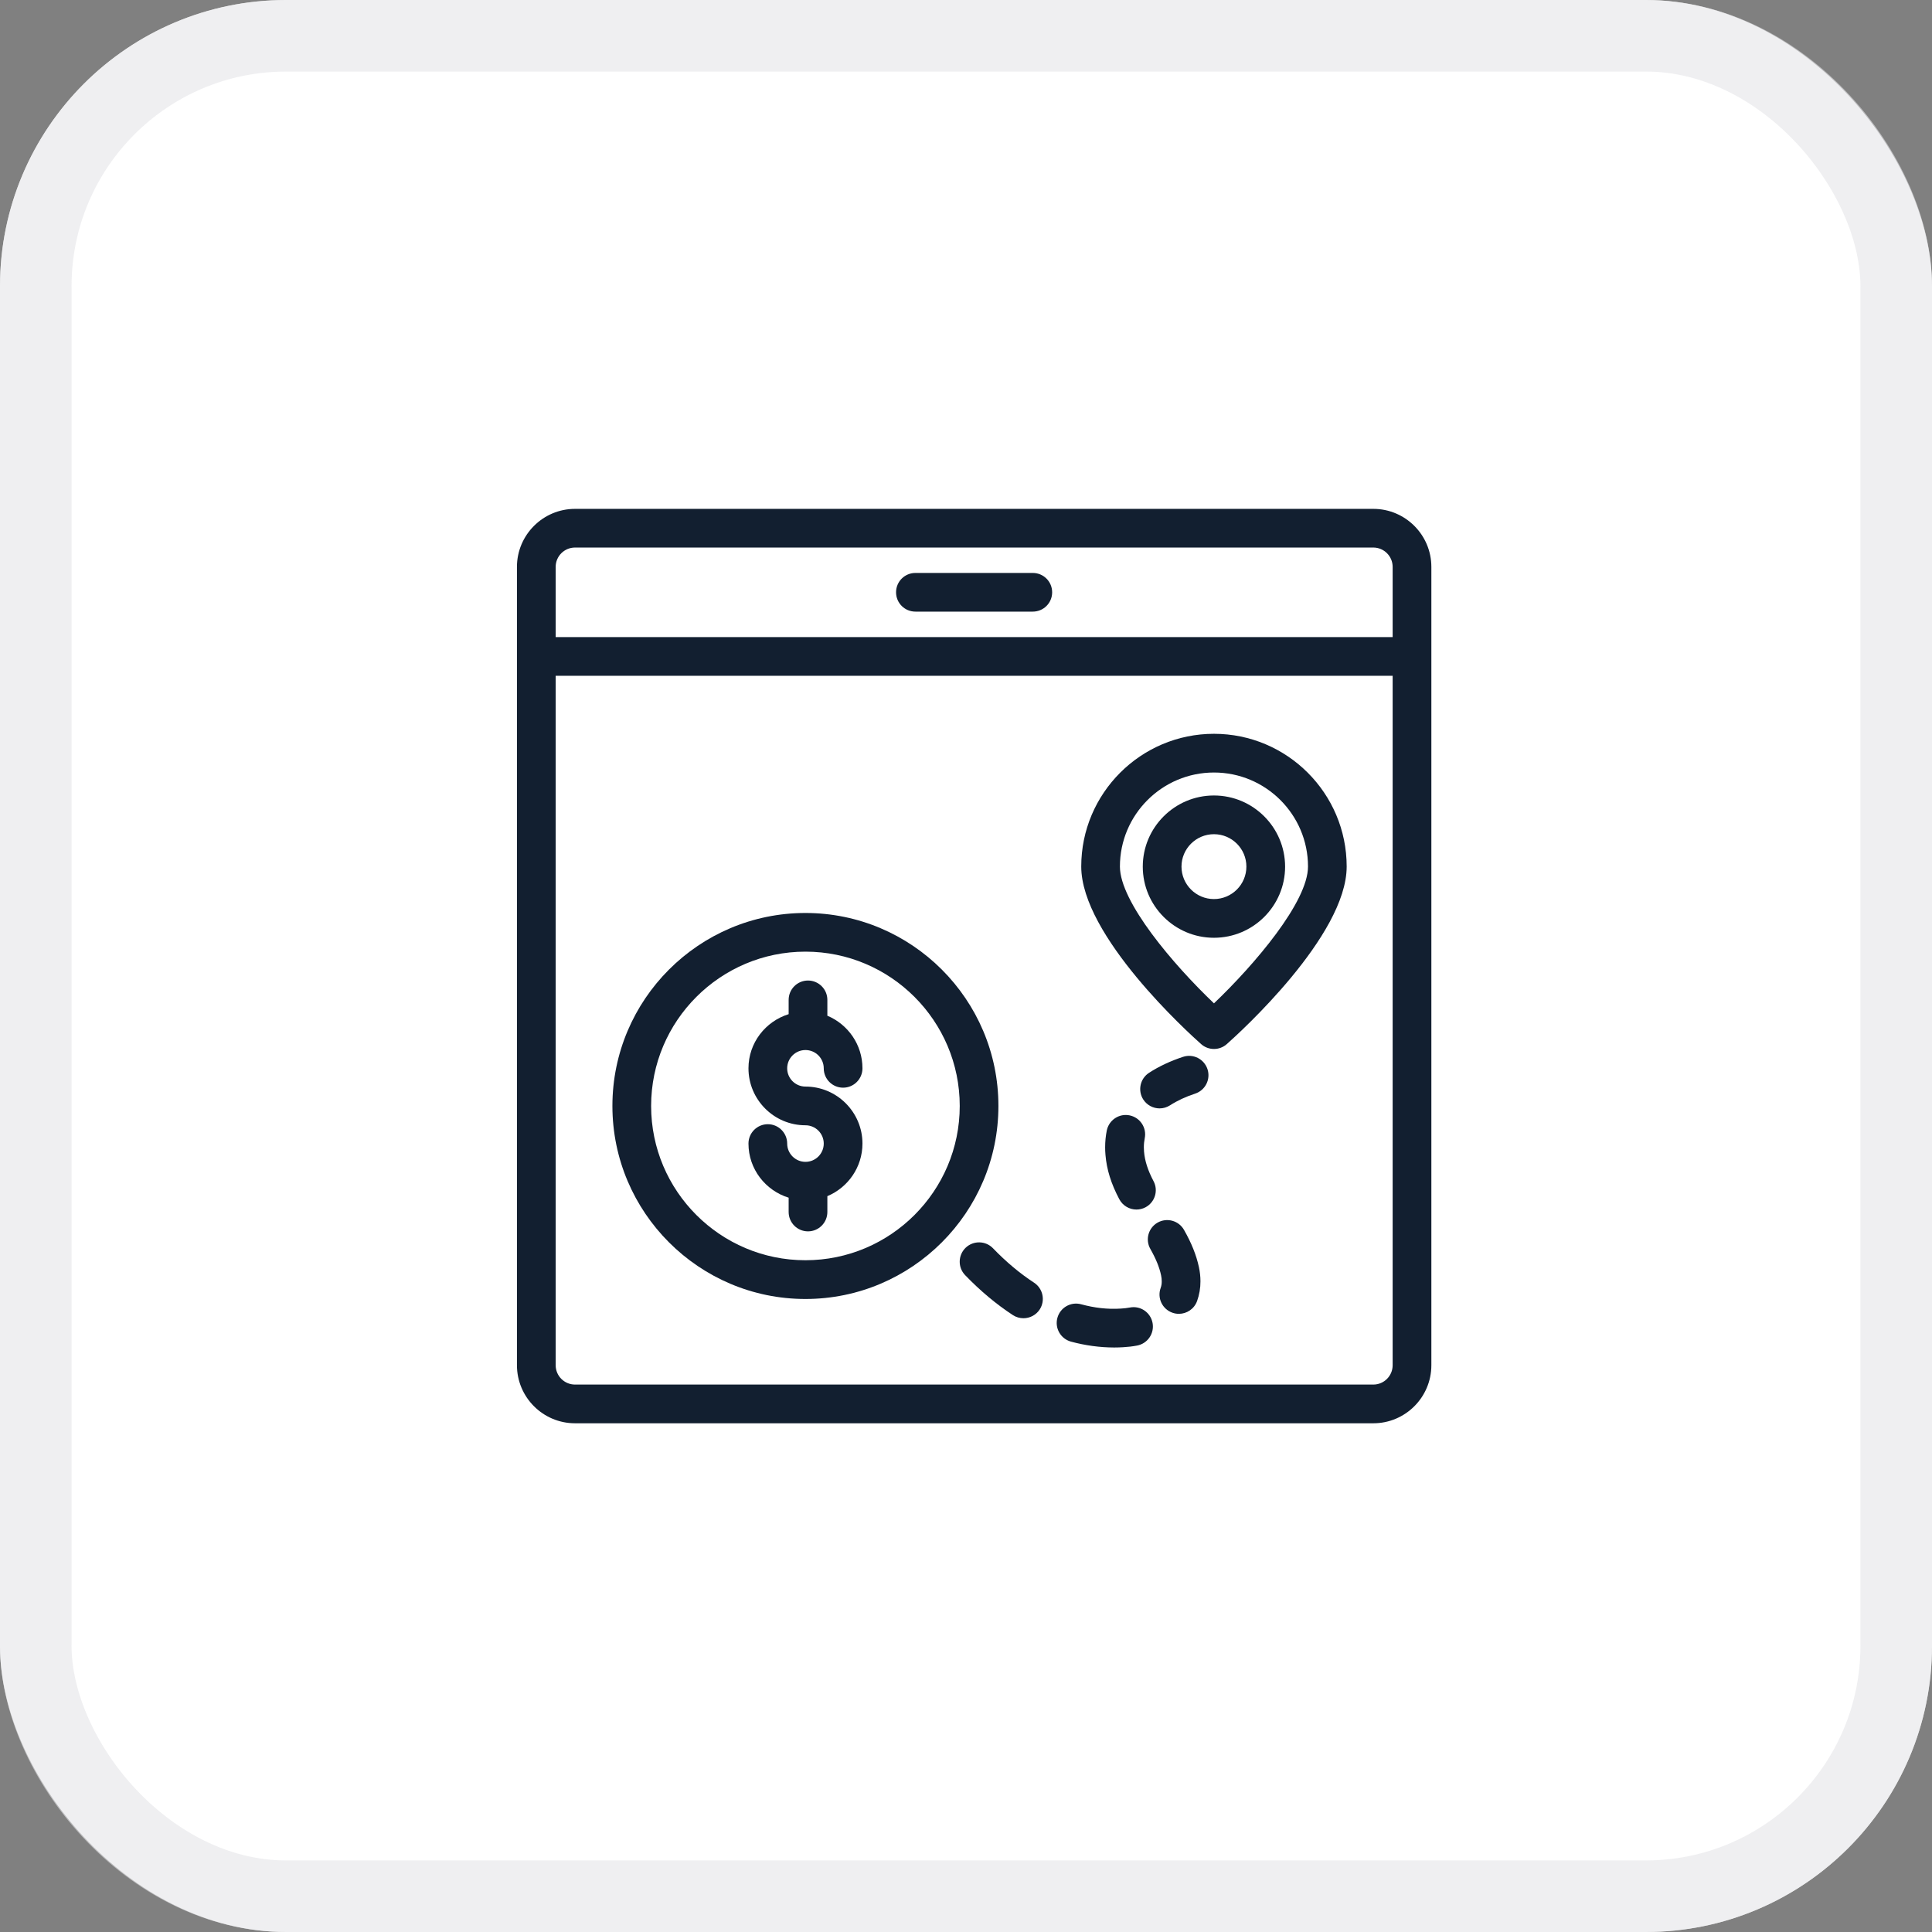 <svg xmlns="http://www.w3.org/2000/svg" width="54" height="54" viewBox="0 0 54 54" fill="none"><rect x="0" y="0" width="54" height="54" fill="#808080" stroke="none"/><rect width="54" height="54" rx="8" fill="white"></rect><rect x="1" y="1" width="52" height="52" rx="7" stroke="#E4E4E7" stroke-opacity="0.6" stroke-width="2"></rect><path d="M38.385 14.223H16.072C15.177 14.223 14.449 14.951 14.449 15.845V38.158C14.449 39.053 15.177 39.781 16.072 39.781H38.385C39.279 39.781 40.007 39.053 40.007 38.158V15.845C40.007 14.951 39.279 14.223 38.385 14.223ZM16.072 15.304H38.385C38.683 15.304 38.925 15.547 38.925 15.845V17.807H15.531V15.845C15.531 15.547 15.773 15.304 16.072 15.304ZM38.385 38.699H16.072C15.774 38.699 15.531 38.457 15.531 38.158V18.889H38.925V38.158C38.925 38.457 38.683 38.699 38.385 38.699Z" fill="#121F30"></path><path d="M25.586 17.095H28.867C29.166 17.095 29.408 16.854 29.408 16.555C29.408 16.255 29.166 16.014 28.867 16.014H25.586C25.287 16.014 25.045 16.255 25.045 16.555C25.045 16.854 25.287 17.095 25.586 17.095Z" fill="#121F30"></path><path d="M33.93 22.234C32.834 22.234 31.941 23.126 31.941 24.223C31.941 25.319 32.833 26.211 33.93 26.211C35.027 26.211 35.919 25.32 35.919 24.223C35.918 23.126 35.026 22.234 33.93 22.234ZM33.93 25.129C33.43 25.129 33.023 24.722 33.023 24.222C33.023 23.722 33.43 23.316 33.93 23.316C34.431 23.316 34.837 23.722 34.837 24.222C34.837 24.722 34.43 25.129 33.93 25.129Z" fill="#121F30"></path><path d="M33.931 20.51C31.885 20.51 30.221 22.174 30.221 24.22C30.221 26.157 33.229 28.879 33.572 29.183C33.674 29.274 33.802 29.319 33.931 29.319C34.059 29.319 34.187 29.274 34.289 29.183C34.633 28.879 37.64 26.157 37.64 24.22C37.64 22.174 35.976 20.51 33.931 20.51ZM33.931 28.044C32.791 26.957 31.302 25.208 31.302 24.22C31.302 22.771 32.481 21.592 33.931 21.592C35.38 21.592 36.559 22.771 36.559 24.22C36.559 25.208 35.07 26.957 33.931 28.044Z" fill="#121F30"></path><path d="M22.512 25.518C19.537 25.518 17.117 27.938 17.117 30.912C17.117 33.886 19.538 36.307 22.512 36.307C25.486 36.307 27.906 33.886 27.906 30.912C27.906 27.938 25.486 25.518 22.512 25.518ZM22.512 35.224C20.134 35.224 18.199 33.29 18.199 30.912C18.199 28.533 20.134 26.599 22.512 26.599C24.89 26.599 26.825 28.533 26.825 30.912C26.825 33.29 24.89 35.224 22.512 35.224Z" fill="#121F30"></path><path d="M33.093 34.375C32.946 34.116 32.616 34.025 32.356 34.172C32.096 34.319 32.005 34.65 32.153 34.909C32.309 35.184 32.404 35.417 32.452 35.642C32.465 35.701 32.471 35.759 32.471 35.814C32.472 35.88 32.462 35.94 32.441 35.998C32.339 36.279 32.485 36.589 32.767 36.69C32.827 36.712 32.889 36.722 32.95 36.722C33.172 36.722 33.38 36.584 33.459 36.364C33.522 36.189 33.554 36.001 33.553 35.812C33.553 35.683 33.539 35.55 33.51 35.416C33.437 35.079 33.305 34.748 33.093 34.375Z" fill="#121F30"></path><path d="M33.067 29.539C32.717 29.654 32.398 29.803 32.118 29.984C31.866 30.146 31.794 30.481 31.955 30.732C32.059 30.892 32.233 30.98 32.411 30.98C32.511 30.98 32.612 30.952 32.703 30.894C32.906 30.763 33.142 30.653 33.405 30.567C33.688 30.474 33.843 30.169 33.75 29.884C33.656 29.601 33.353 29.445 33.067 29.539Z" fill="#121F30"></path><path d="M31.584 36.545C31.502 36.56 31.418 36.57 31.331 36.575C30.953 36.6 30.587 36.555 30.218 36.455C29.929 36.376 29.632 36.548 29.554 36.836C29.476 37.124 29.647 37.421 29.935 37.499C30.335 37.607 30.741 37.662 31.142 37.663C31.227 37.663 31.312 37.66 31.394 37.655C31.523 37.648 31.653 37.633 31.781 37.609C32.075 37.554 32.269 37.272 32.215 36.978C32.16 36.684 31.878 36.489 31.584 36.545Z" fill="#121F30"></path><path d="M28.902 35.851C28.506 35.593 28.12 35.269 27.755 34.89C27.548 34.675 27.206 34.669 26.99 34.875C26.775 35.083 26.768 35.425 26.975 35.64C27.397 36.078 27.846 36.454 28.311 36.758C28.402 36.817 28.504 36.845 28.606 36.845C28.782 36.845 28.956 36.759 29.06 36.6C29.222 36.35 29.152 36.015 28.902 35.851Z" fill="#121F30"></path><path d="M31.573 31.175C31.28 31.115 30.995 31.305 30.935 31.598C30.904 31.751 30.889 31.908 30.889 32.066C30.889 32.135 30.891 32.206 30.898 32.278C30.932 32.689 31.055 33.084 31.285 33.519C31.383 33.703 31.57 33.807 31.764 33.807C31.849 33.807 31.936 33.787 32.016 33.745C32.28 33.605 32.382 33.278 32.242 33.014C32.082 32.711 31.998 32.449 31.976 32.187C31.973 32.146 31.971 32.106 31.971 32.066C31.971 31.978 31.98 31.894 31.996 31.812C32.055 31.52 31.866 31.235 31.573 31.175Z" fill="#121F30"></path><path d="M22.513 29.349C22.795 29.349 23.024 29.578 23.024 29.86C23.024 30.159 23.266 30.401 23.565 30.401C23.863 30.401 24.106 30.159 24.106 29.86C24.106 29.198 23.7 28.63 23.125 28.39V27.947C23.125 27.648 22.882 27.406 22.584 27.406C22.285 27.406 22.043 27.648 22.043 27.947V28.346C21.395 28.548 20.92 29.147 20.92 29.86C20.92 30.737 21.634 31.452 22.513 31.452C22.795 31.452 23.024 31.681 23.024 31.963C23.024 32.245 22.795 32.474 22.513 32.474C22.231 32.474 22.002 32.244 22.002 31.963C22.002 31.664 21.759 31.422 21.461 31.422C21.162 31.422 20.92 31.664 20.92 31.963C20.92 32.676 21.395 33.275 22.043 33.476V33.876C22.043 34.175 22.285 34.417 22.584 34.417C22.882 34.417 23.125 34.175 23.125 33.876V33.433C23.7 33.192 24.106 32.624 24.106 31.963C24.106 31.085 23.391 30.37 22.513 30.37C22.231 30.37 22.002 30.141 22.002 29.86C22.002 29.578 22.231 29.349 22.513 29.349Z" fill="#121F30"></path></svg>
